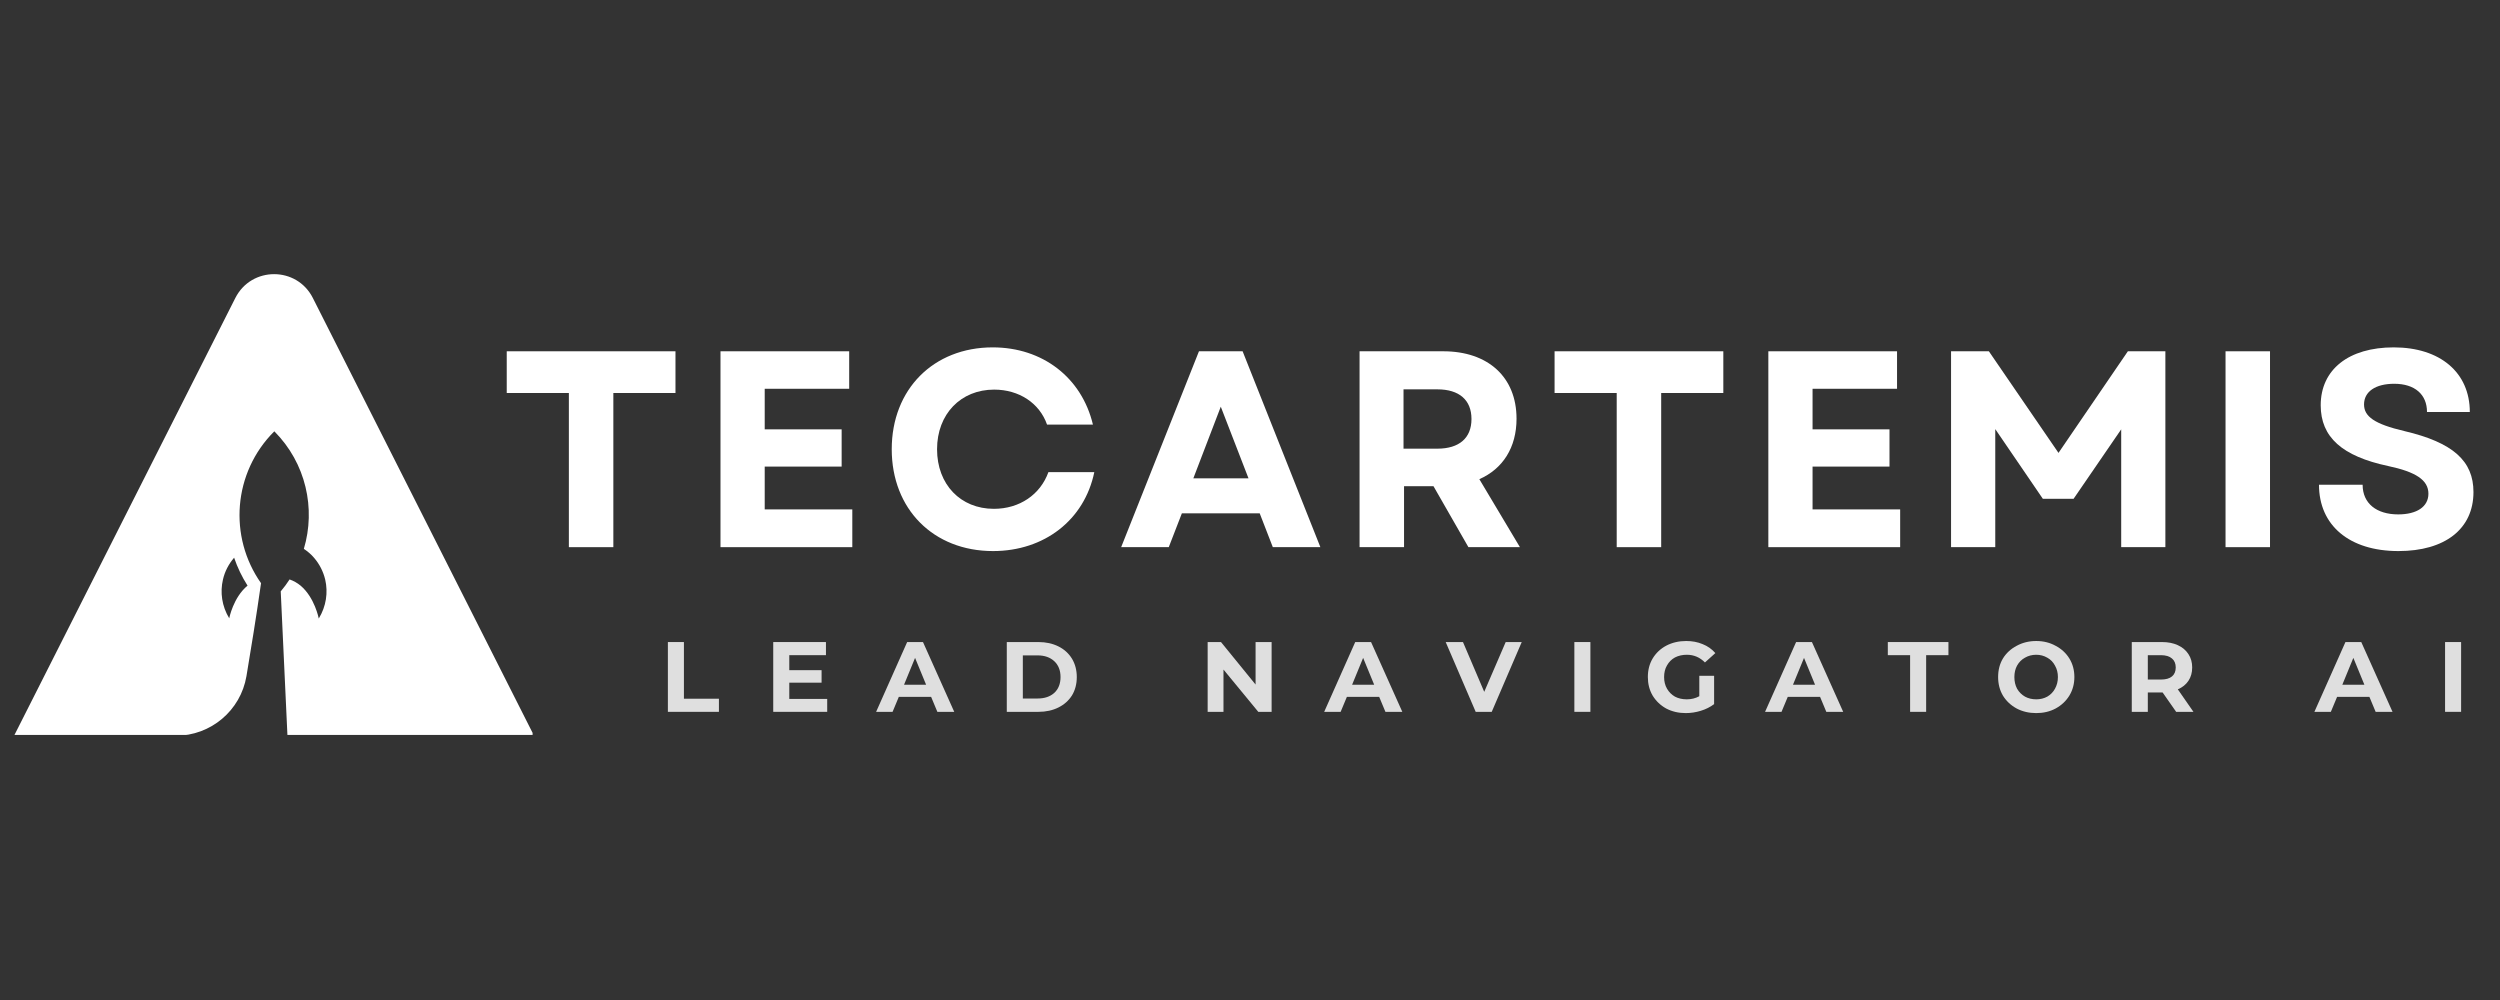 <svg xmlns="http://www.w3.org/2000/svg" xmlns:xlink="http://www.w3.org/1999/xlink" width="250" zoomAndPan="magnify" viewBox="0 0 187.5 75" height="100" preserveAspectRatio="xMidYMid meet" version="1.0"><rect x="0" y="0" width="187.5" height="75" fill="#333333" stroke="none"/><defs><g/><clipPath id="242787df34"><path d="M 1.047 20 L 39.945 20 L 39.945 55.121 L 1.047 55.121 Z M 1.047 20 " clip-rule="nonzero"/></clipPath></defs><g fill="#ffffff" fill-opacity="1"><g transform="translate(37.376, 41.037)"><g><path d="M 5.289 0 L 8.625 0 L 8.625 -11.562 L 13.285 -11.562 L 13.285 -14.691 L 0.629 -14.691 L 0.629 -11.562 L 5.289 -11.562 Z M 5.289 0 "/></g></g></g><g fill="#ffffff" fill-opacity="1"><g transform="translate(52.275, 41.037)"><g><path d="M 1.762 0 L 11.648 0 L 11.648 -2.832 L 5.078 -2.832 L 5.078 -6.043 L 10.848 -6.043 L 10.848 -8.836 L 5.078 -8.836 L 5.078 -11.879 L 11.414 -11.879 L 11.414 -14.691 L 1.762 -14.691 Z M 1.762 0 "/></g></g></g><g fill="#ffffff" fill-opacity="1"><g transform="translate(65.978, 41.037)"><g><path d="M 8.5 0.293 C 12.359 0.293 15.359 -2.055 16.094 -5.625 L 12.652 -5.625 C 12.047 -3.945 10.492 -2.875 8.562 -2.875 C 6.066 -2.875 4.301 -4.699 4.301 -7.344 C 4.301 -9.988 6.086 -11.816 8.582 -11.816 C 10.449 -11.816 11.984 -10.809 12.551 -9.191 L 15.992 -9.191 C 15.152 -12.719 12.215 -14.984 8.477 -14.984 C 4.027 -14.984 0.902 -11.836 0.902 -7.344 C 0.902 -2.855 4.027 0.293 8.5 0.293 Z M 8.5 0.293 "/></g></g></g><g fill="#ffffff" fill-opacity="1"><g transform="translate(83.899, 41.037)"><g><path d="M 0.188 0 L 3.758 0 L 4.742 -2.539 L 10.578 -2.539 L 11.562 0 L 15.129 0 L 9.297 -14.691 L 6.023 -14.691 Z M 5.602 -5.164 L 7.66 -10.535 L 9.738 -5.164 Z M 5.602 -5.164 "/></g></g></g><g fill="#ffffff" fill-opacity="1"><g transform="translate(100.205, 41.037)"><g><path d="M 1.762 0 L 5.098 0 L 5.098 -4.574 L 7.305 -4.574 L 9.926 0 L 13.789 0 L 10.746 -5.098 C 12.508 -5.875 13.535 -7.473 13.535 -9.633 C 13.535 -12.758 11.395 -14.691 8.039 -14.691 L 1.762 -14.691 Z M 5.059 -7.387 L 5.059 -11.836 L 7.598 -11.836 C 9.234 -11.836 10.156 -11.039 10.156 -9.609 C 10.156 -8.184 9.234 -7.387 7.598 -7.387 Z M 5.059 -7.387 "/></g></g></g><g fill="#ffffff" fill-opacity="1"><g transform="translate(115.964, 41.037)"><g><path d="M 5.289 0 L 8.625 0 L 8.625 -11.562 L 13.285 -11.562 L 13.285 -14.691 L 0.629 -14.691 L 0.629 -11.562 L 5.289 -11.562 Z M 5.289 0 "/></g></g></g><g fill="#ffffff" fill-opacity="1"><g transform="translate(130.864, 41.037)"><g><path d="M 1.762 0 L 11.648 0 L 11.648 -2.832 L 5.078 -2.832 L 5.078 -6.043 L 10.848 -6.043 L 10.848 -8.836 L 5.078 -8.836 L 5.078 -11.879 L 11.414 -11.879 L 11.414 -14.691 L 1.762 -14.691 Z M 1.762 0 "/></g></g></g><g fill="#ffffff" fill-opacity="1"><g transform="translate(144.567, 41.037)"><g><path d="M 1.762 0 L 5.078 0 L 5.078 -8.855 L 8.645 -3.629 L 10.953 -3.629 L 14.523 -8.836 L 14.523 0 L 17.836 0 L 17.836 -14.691 L 15.023 -14.691 L 9.82 -7.07 L 4.598 -14.691 L 1.762 -14.691 Z M 1.762 0 "/></g></g></g><g fill="#ffffff" fill-opacity="1"><g transform="translate(165.153, 41.037)"><g><path d="M 1.762 0 L 5.098 0 L 5.098 -14.691 L 1.762 -14.691 Z M 1.762 0 "/></g></g></g><g fill="#ffffff" fill-opacity="1"><g transform="translate(173.002, 41.037)"><g><path d="M 6.883 0.293 C 10.367 0.293 12.508 -1.363 12.508 -4.133 C 12.508 -6.465 10.977 -7.848 7.324 -8.707 C 5.078 -9.234 4.301 -9.801 4.301 -10.703 C 4.301 -11.668 5.164 -12.254 6.566 -12.254 C 8.102 -12.254 9.023 -11.457 9.023 -10.137 L 12.234 -10.137 C 12.234 -13.094 10.012 -14.984 6.527 -14.984 C 3.148 -14.984 1.051 -13.324 1.051 -10.641 C 1.051 -8.246 2.664 -6.82 6.105 -6.086 C 8.184 -5.645 9.129 -5.035 9.129 -4.008 C 9.129 -3.023 8.246 -2.457 6.863 -2.457 C 5.246 -2.457 4.195 -3.273 4.195 -4.68 L 0.922 -4.68 C 0.922 -1.637 3.191 0.293 6.883 0.293 Z M 6.883 0.293 "/></g></g></g><g clip-path="url(#242787df34)"><path fill="#ffffff" d="M 23.465 22.352 C 22.262 19.965 18.855 19.965 17.648 22.352 L 1.055 55.18 L 13.184 55.18 C 15.805 55.18 18.047 53.293 18.484 50.711 C 18.82 48.707 19.223 46.238 19.578 43.738 C 17.133 40.27 17.465 35.445 20.574 32.348 C 22.953 34.738 23.691 38.145 22.789 41.164 C 23.078 41.359 23.344 41.582 23.559 41.84 C 23.969 42.316 24.25 42.879 24.391 43.473 C 24.613 44.434 24.465 45.473 23.914 46.379 L 23.906 46.383 C 23.906 46.383 23.605 44.816 22.543 43.922 C 22.305 43.727 22.031 43.566 21.719 43.457 C 21.52 43.766 21.297 44.066 21.055 44.352 L 21.559 55.176 L 21.902 62.484 L 25.836 55.176 L 40.051 55.176 Z M 18.566 43.922 C 17.492 44.805 17.191 46.375 17.191 46.375 L 17.188 46.367 C 16.641 45.461 16.496 44.422 16.723 43.461 C 16.859 42.867 17.148 42.305 17.559 41.828 C 17.809 42.562 18.145 43.266 18.566 43.922 Z M 18.566 43.922 " fill-opacity="1" fill-rule="nonzero"/></g><g fill="#dfdfdf" fill-opacity="1"><g transform="translate(49.466, 53.388)"><g><path d="M 0.625 -5.234 L 1.828 -5.234 L 1.828 -0.984 L 4.453 -0.984 L 4.453 0 L 0.625 0 Z M 0.625 -5.234 "/></g></g></g><g fill="#dfdfdf" fill-opacity="1"><g transform="translate(57.368, 53.388)"><g><path d="M 4.672 -0.969 L 4.672 0 L 0.625 0 L 0.625 -5.234 L 4.578 -5.234 L 4.578 -4.25 L 1.828 -4.25 L 1.828 -3.125 L 4.25 -3.125 L 4.25 -2.188 L 1.828 -2.188 L 1.828 -0.969 Z M 4.672 -0.969 "/></g></g></g><g fill="#dfdfdf" fill-opacity="1"><g transform="translate(65.771, 53.388)"><g><path d="M 4.062 -1.125 L 1.641 -1.125 L 1.172 0 L -0.062 0 L 2.266 -5.234 L 3.453 -5.234 L 5.797 0 L 4.531 0 Z M 3.688 -2.031 L 2.859 -4.047 L 2.031 -2.031 Z M 3.688 -2.031 "/></g></g></g><g fill="#dfdfdf" fill-opacity="1"><g transform="translate(74.884, 53.388)"><g><path d="M 0.625 -5.234 L 3 -5.234 C 3.562 -5.234 4.062 -5.125 4.5 -4.906 C 4.938 -4.688 5.273 -4.379 5.516 -3.984 C 5.754 -3.586 5.875 -3.129 5.875 -2.609 C 5.875 -2.086 5.754 -1.629 5.516 -1.234 C 5.273 -0.848 4.938 -0.547 4.5 -0.328 C 4.062 -0.109 3.562 0 3 0 L 0.625 0 Z M 2.938 -1 C 3.457 -1 3.875 -1.141 4.188 -1.422 C 4.5 -1.711 4.656 -2.109 4.656 -2.609 C 4.656 -3.109 4.5 -3.504 4.188 -3.797 C 3.875 -4.086 3.457 -4.234 2.938 -4.234 L 1.828 -4.234 L 1.828 -1 Z M 2.938 -1 "/></g></g></g><g fill="#dfdfdf" fill-opacity="1"><g transform="translate(84.446, 53.388)"><g/></g></g><g fill="#dfdfdf" fill-opacity="1"><g transform="translate(89.949, 53.388)"><g><path d="M 5.422 -5.234 L 5.422 0 L 4.422 0 L 1.812 -3.172 L 1.812 0 L 0.625 0 L 0.625 -5.234 L 1.625 -5.234 L 4.219 -2.047 L 4.219 -5.234 Z M 5.422 -5.234 "/></g></g></g><g fill="#dfdfdf" fill-opacity="1"><g transform="translate(99.376, 53.388)"><g><path d="M 4.062 -1.125 L 1.641 -1.125 L 1.172 0 L -0.062 0 L 2.266 -5.234 L 3.453 -5.234 L 5.797 0 L 4.531 0 Z M 3.688 -2.031 L 2.859 -4.047 L 2.031 -2.031 Z M 3.688 -2.031 "/></g></g></g><g fill="#dfdfdf" fill-opacity="1"><g transform="translate(108.489, 53.388)"><g><path d="M 5.641 -5.234 L 3.391 0 L 2.188 0 L -0.062 -5.234 L 1.234 -5.234 L 2.828 -1.5 L 4.438 -5.234 Z M 5.641 -5.234 "/></g></g></g><g fill="#dfdfdf" fill-opacity="1"><g transform="translate(117.452, 53.388)"><g><path d="M 0.625 -5.234 L 1.828 -5.234 L 1.828 0 L 0.625 0 Z M 0.625 -5.234 "/></g></g></g><g fill="#dfdfdf" fill-opacity="1"><g transform="translate(123.292, 53.388)"><g><path d="M 4.156 -2.703 L 5.266 -2.703 L 5.266 -0.578 C 4.973 -0.359 4.641 -0.191 4.266 -0.078 C 3.898 0.035 3.523 0.094 3.141 0.094 C 2.598 0.094 2.109 -0.02 1.672 -0.25 C 1.242 -0.488 0.906 -0.812 0.656 -1.219 C 0.414 -1.633 0.297 -2.098 0.297 -2.609 C 0.297 -3.129 0.414 -3.594 0.656 -4 C 0.906 -4.414 1.25 -4.738 1.688 -4.969 C 2.125 -5.195 2.617 -5.312 3.172 -5.312 C 3.629 -5.312 4.039 -5.234 4.406 -5.078 C 4.781 -4.93 5.098 -4.707 5.359 -4.406 L 4.578 -3.703 C 4.203 -4.086 3.75 -4.281 3.219 -4.281 C 2.883 -4.281 2.586 -4.211 2.328 -4.078 C 2.078 -3.941 1.879 -3.742 1.734 -3.484 C 1.586 -3.234 1.516 -2.941 1.516 -2.609 C 1.516 -2.285 1.586 -1.992 1.734 -1.734 C 1.879 -1.484 2.078 -1.285 2.328 -1.141 C 2.586 -1.004 2.883 -0.938 3.219 -0.938 C 3.562 -0.938 3.875 -1.016 4.156 -1.172 Z M 4.156 -2.703 "/></g></g></g><g fill="#dfdfdf" fill-opacity="1"><g transform="translate(132.442, 53.388)"><g><path d="M 4.062 -1.125 L 1.641 -1.125 L 1.172 0 L -0.062 0 L 2.266 -5.234 L 3.453 -5.234 L 5.797 0 L 4.531 0 Z M 3.688 -2.031 L 2.859 -4.047 L 2.031 -2.031 Z M 3.688 -2.031 "/></g></g></g><g fill="#dfdfdf" fill-opacity="1"><g transform="translate(141.555, 53.388)"><g><path d="M 1.703 -4.25 L 0.031 -4.25 L 0.031 -5.234 L 4.578 -5.234 L 4.578 -4.25 L 2.906 -4.25 L 2.906 0 L 1.703 0 Z M 1.703 -4.25 "/></g></g></g><g fill="#dfdfdf" fill-opacity="1"><g transform="translate(149.562, 53.388)"><g><path d="M 3.156 0.094 C 2.613 0.094 2.125 -0.02 1.688 -0.25 C 1.25 -0.488 0.906 -0.812 0.656 -1.219 C 0.414 -1.633 0.297 -2.098 0.297 -2.609 C 0.297 -3.129 0.414 -3.594 0.656 -4 C 0.906 -4.406 1.25 -4.723 1.688 -4.953 C 2.125 -5.191 2.613 -5.312 3.156 -5.312 C 3.695 -5.312 4.18 -5.191 4.609 -4.953 C 5.047 -4.723 5.391 -4.406 5.641 -4 C 5.891 -3.594 6.016 -3.129 6.016 -2.609 C 6.016 -2.098 5.891 -1.633 5.641 -1.219 C 5.391 -0.812 5.047 -0.488 4.609 -0.25 C 4.18 -0.02 3.695 0.094 3.156 0.094 Z M 3.156 -0.938 C 3.457 -0.938 3.734 -1.004 3.984 -1.141 C 4.234 -1.285 4.426 -1.484 4.562 -1.734 C 4.707 -1.992 4.781 -2.285 4.781 -2.609 C 4.781 -2.93 4.707 -3.219 4.562 -3.469 C 4.426 -3.727 4.234 -3.926 3.984 -4.062 C 3.734 -4.207 3.457 -4.281 3.156 -4.281 C 2.844 -4.281 2.562 -4.207 2.312 -4.062 C 2.062 -3.926 1.863 -3.727 1.719 -3.469 C 1.582 -3.219 1.516 -2.93 1.516 -2.609 C 1.516 -2.285 1.582 -1.992 1.719 -1.734 C 1.863 -1.484 2.062 -1.285 2.312 -1.141 C 2.562 -1.004 2.844 -0.938 3.156 -0.938 Z M 3.156 -0.938 "/></g></g></g><g fill="#dfdfdf" fill-opacity="1"><g transform="translate(159.258, 53.388)"><g><path d="M 3.953 0 L 2.938 -1.453 L 1.828 -1.453 L 1.828 0 L 0.625 0 L 0.625 -5.234 L 2.891 -5.234 C 3.348 -5.234 3.742 -5.156 4.078 -5 C 4.422 -4.844 4.688 -4.617 4.875 -4.328 C 5.062 -4.047 5.156 -3.711 5.156 -3.328 C 5.156 -2.941 5.062 -2.609 4.875 -2.328 C 4.688 -2.047 4.422 -1.832 4.078 -1.688 L 5.25 0 Z M 3.922 -3.328 C 3.922 -3.617 3.828 -3.844 3.641 -4 C 3.453 -4.164 3.176 -4.25 2.812 -4.25 L 1.828 -4.25 L 1.828 -2.422 L 2.812 -2.422 C 3.176 -2.422 3.453 -2.5 3.641 -2.656 C 3.828 -2.812 3.922 -3.035 3.922 -3.328 Z M 3.922 -3.328 "/></g></g></g><g fill="#dfdfdf" fill-opacity="1"><g transform="translate(168.139, 53.388)"><g/></g></g><g fill="#dfdfdf" fill-opacity="1"><g transform="translate(173.642, 53.388)"><g><path d="M 4.062 -1.125 L 1.641 -1.125 L 1.172 0 L -0.062 0 L 2.266 -5.234 L 3.453 -5.234 L 5.797 0 L 4.531 0 Z M 3.688 -2.031 L 2.859 -4.047 L 2.031 -2.031 Z M 3.688 -2.031 "/></g></g></g><g fill="#dfdfdf" fill-opacity="1"><g transform="translate(182.755, 53.388)"><g><path d="M 0.625 -5.234 L 1.828 -5.234 L 1.828 0 L 0.625 0 Z M 0.625 -5.234 "/></g></g></g></svg>